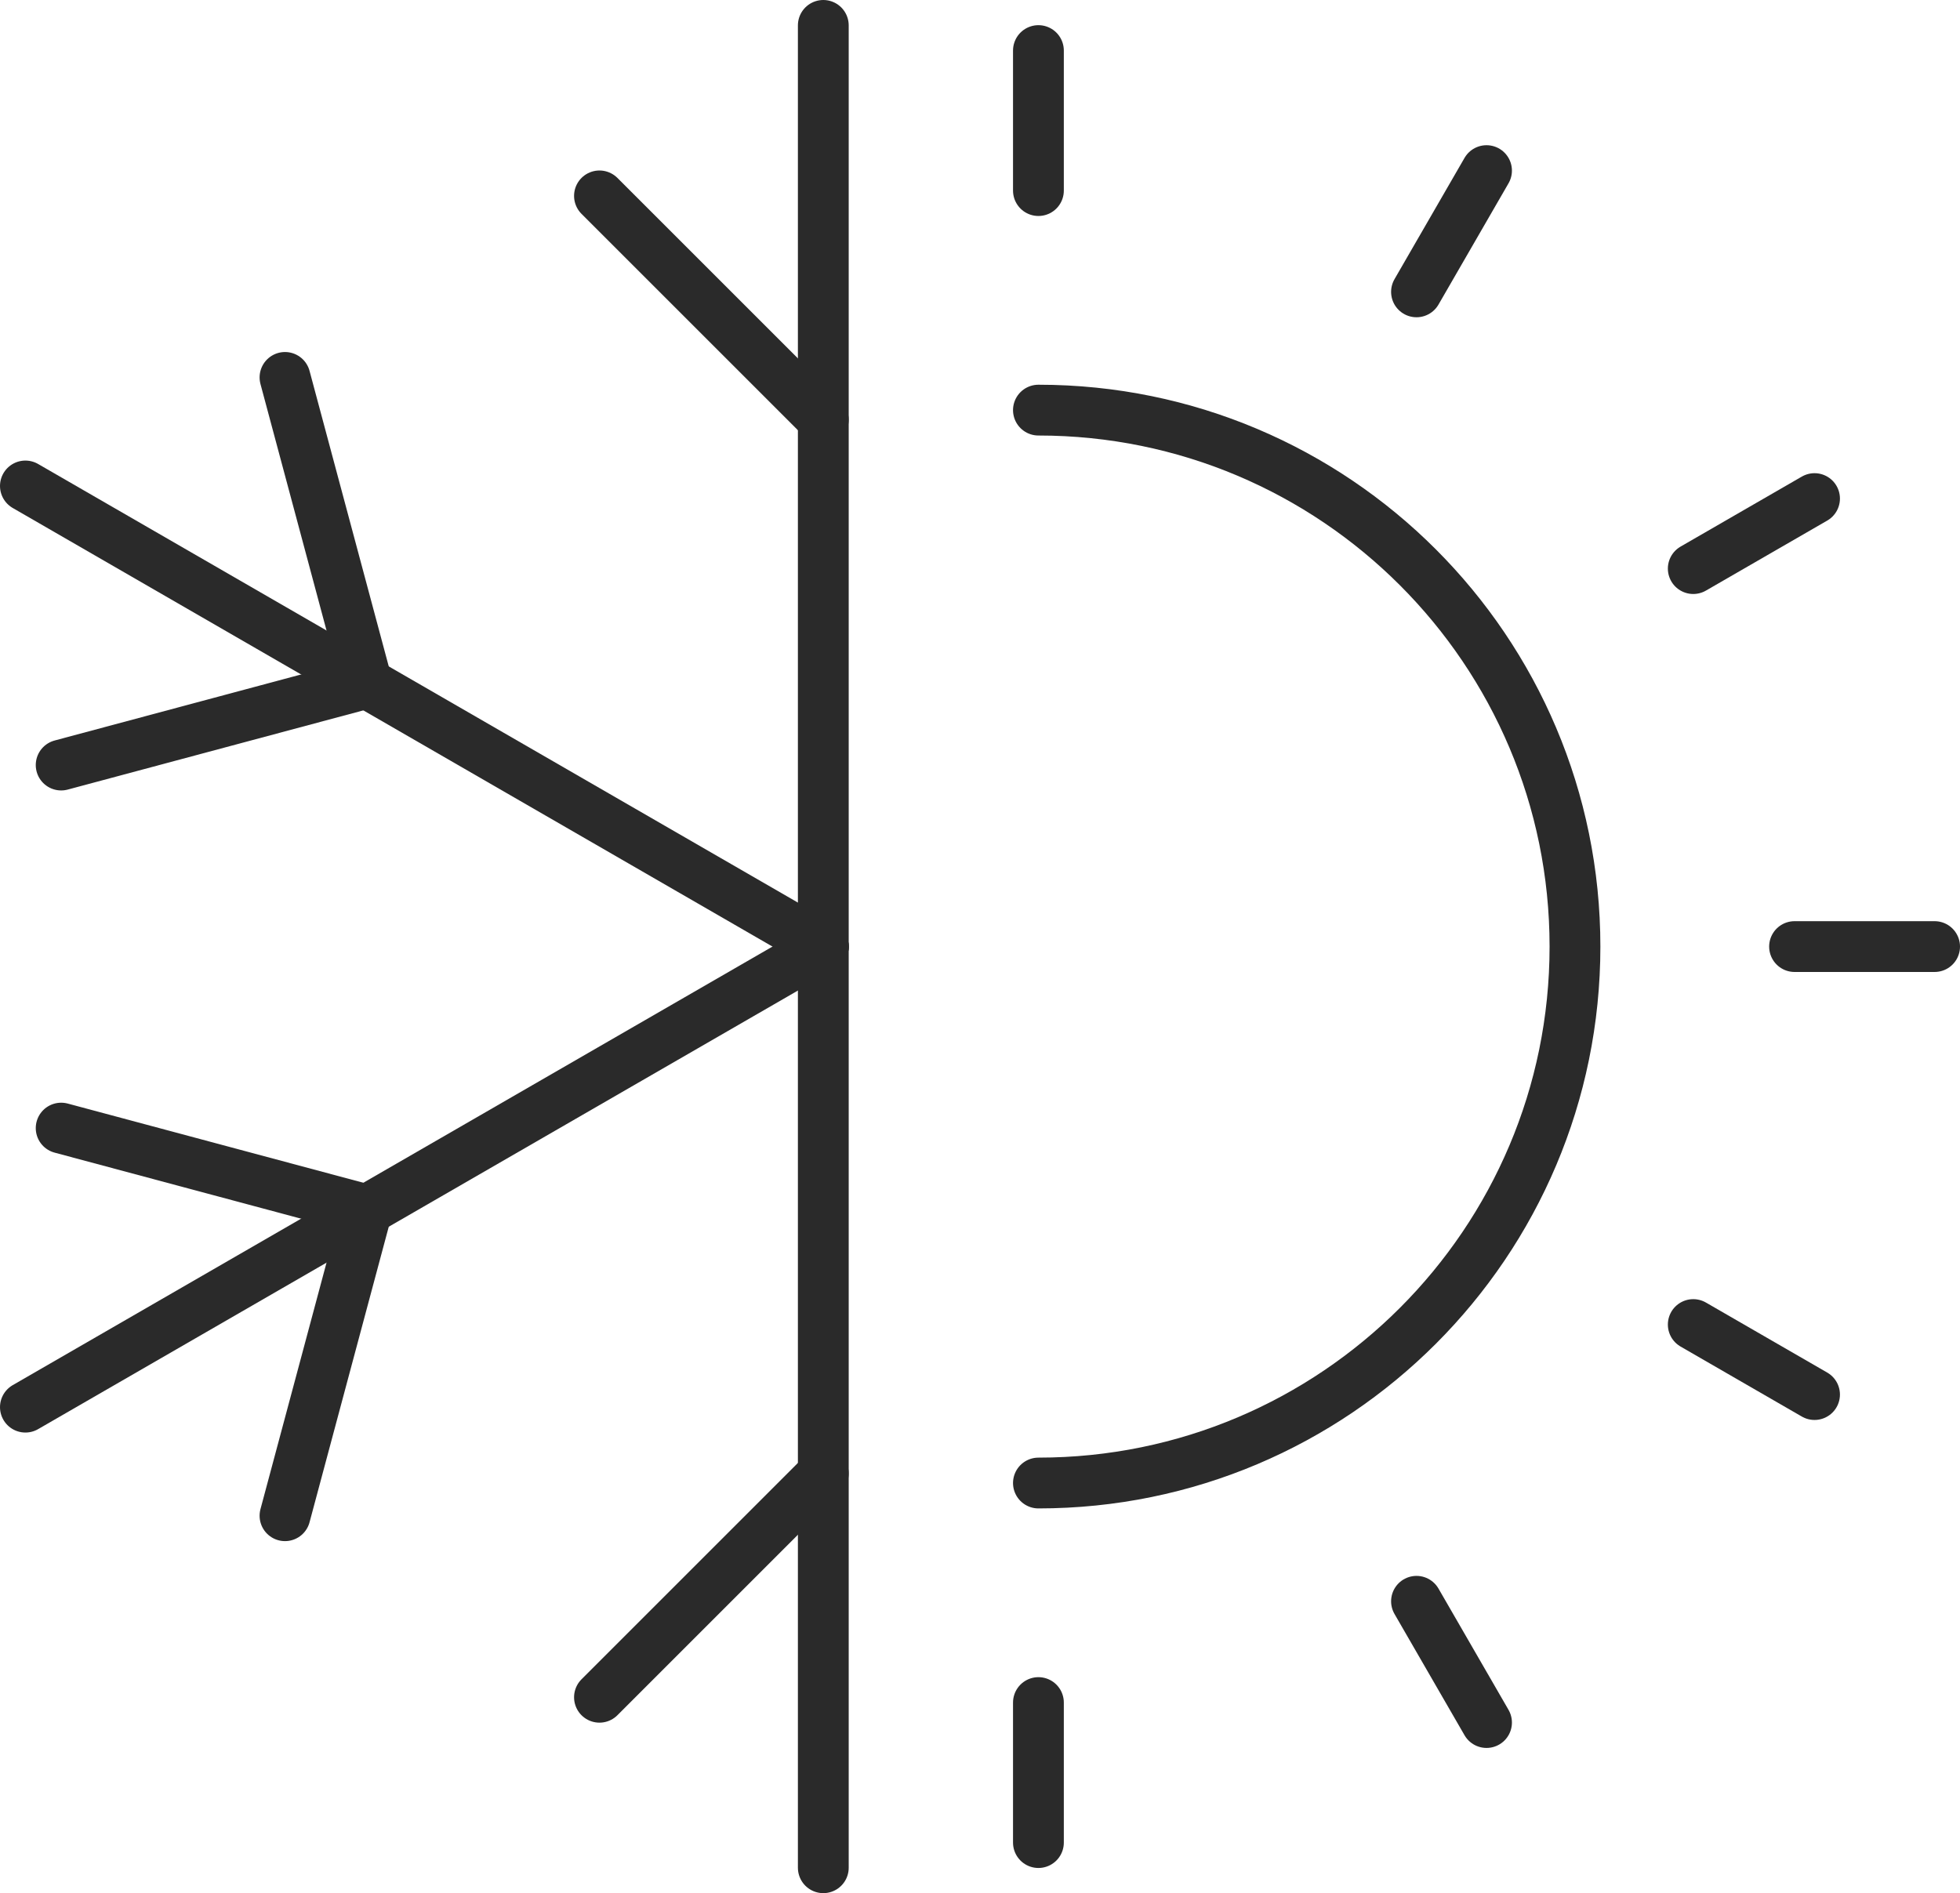 <?xml version="1.0" encoding="UTF-8"?>
<svg id="Layer_2" data-name="Layer 2" xmlns="http://www.w3.org/2000/svg" viewBox="0 0 694.46 670.9">
  <defs>
    <style>
      .cls-1 {
        fill: none;
        stroke: #2a2a2a;
        stroke-linecap: round;
        stroke-linejoin: round;
        stroke-width: 18px;
      }
    </style>
  </defs>
  <g id="Layer_1-2" data-name="Layer 1">
    <g>
      <g>
        <line class="cls-1" x1="291.71" y1="148.73" x2="212.4" y2="69.42"/>
        <line class="cls-1" x1="291.71" y1="335.45" x2="291.71" y2="9"/>
      </g>
      <g>
        <line class="cls-1" x1="130.01" y1="242.09" x2="21.67" y2="271.12"/>
        <line class="cls-1" x1="291.71" y1="335.45" x2="9" y2="172.22"/>
        <line class="cls-1" x1="130.01" y1="242.09" x2="100.98" y2="133.75"/>
      </g>
      <g>
        <line class="cls-1" x1="130.01" y1="428.81" x2="100.98" y2="537.15"/>
        <line class="cls-1" x1="291.71" y1="335.45" x2="9" y2="498.67"/>
        <line class="cls-1" x1="130.01" y1="428.81" x2="21.67" y2="399.78"/>
      </g>
      <g>
        <line class="cls-1" x1="291.71" y1="335.45" x2="291.71" y2="661.9"/>
        <line class="cls-1" x1="291.71" y1="522.17" x2="212.4" y2="601.48"/>
      </g>
      <path class="cls-1" d="M367.93,145.34c105,0,190.11,85.12,190.11,190.11s-85.12,190.11-190.11,190.11"/>
      <line class="cls-1" x1="367.93" y1="67.54" x2="367.93" y2="17.92"/>
      <line class="cls-1" x1="367.93" y1="603.36" x2="367.93" y2="652.98"/>
      <line class="cls-1" x1="501.89" y1="567.47" x2="526.7" y2="610.44"/>
      <line class="cls-1" x1="599.95" y1="469.4" x2="642.92" y2="494.21"/>
      <line class="cls-1" x1="635.84" y1="335.45" x2="685.46" y2="335.45"/>
      <line class="cls-1" x1="599.95" y1="201.5" x2="642.92" y2="176.69"/>
      <line class="cls-1" x1="501.89" y1="103.43" x2="526.7" y2="60.46"/>
    </g>
  </g>
</svg>
